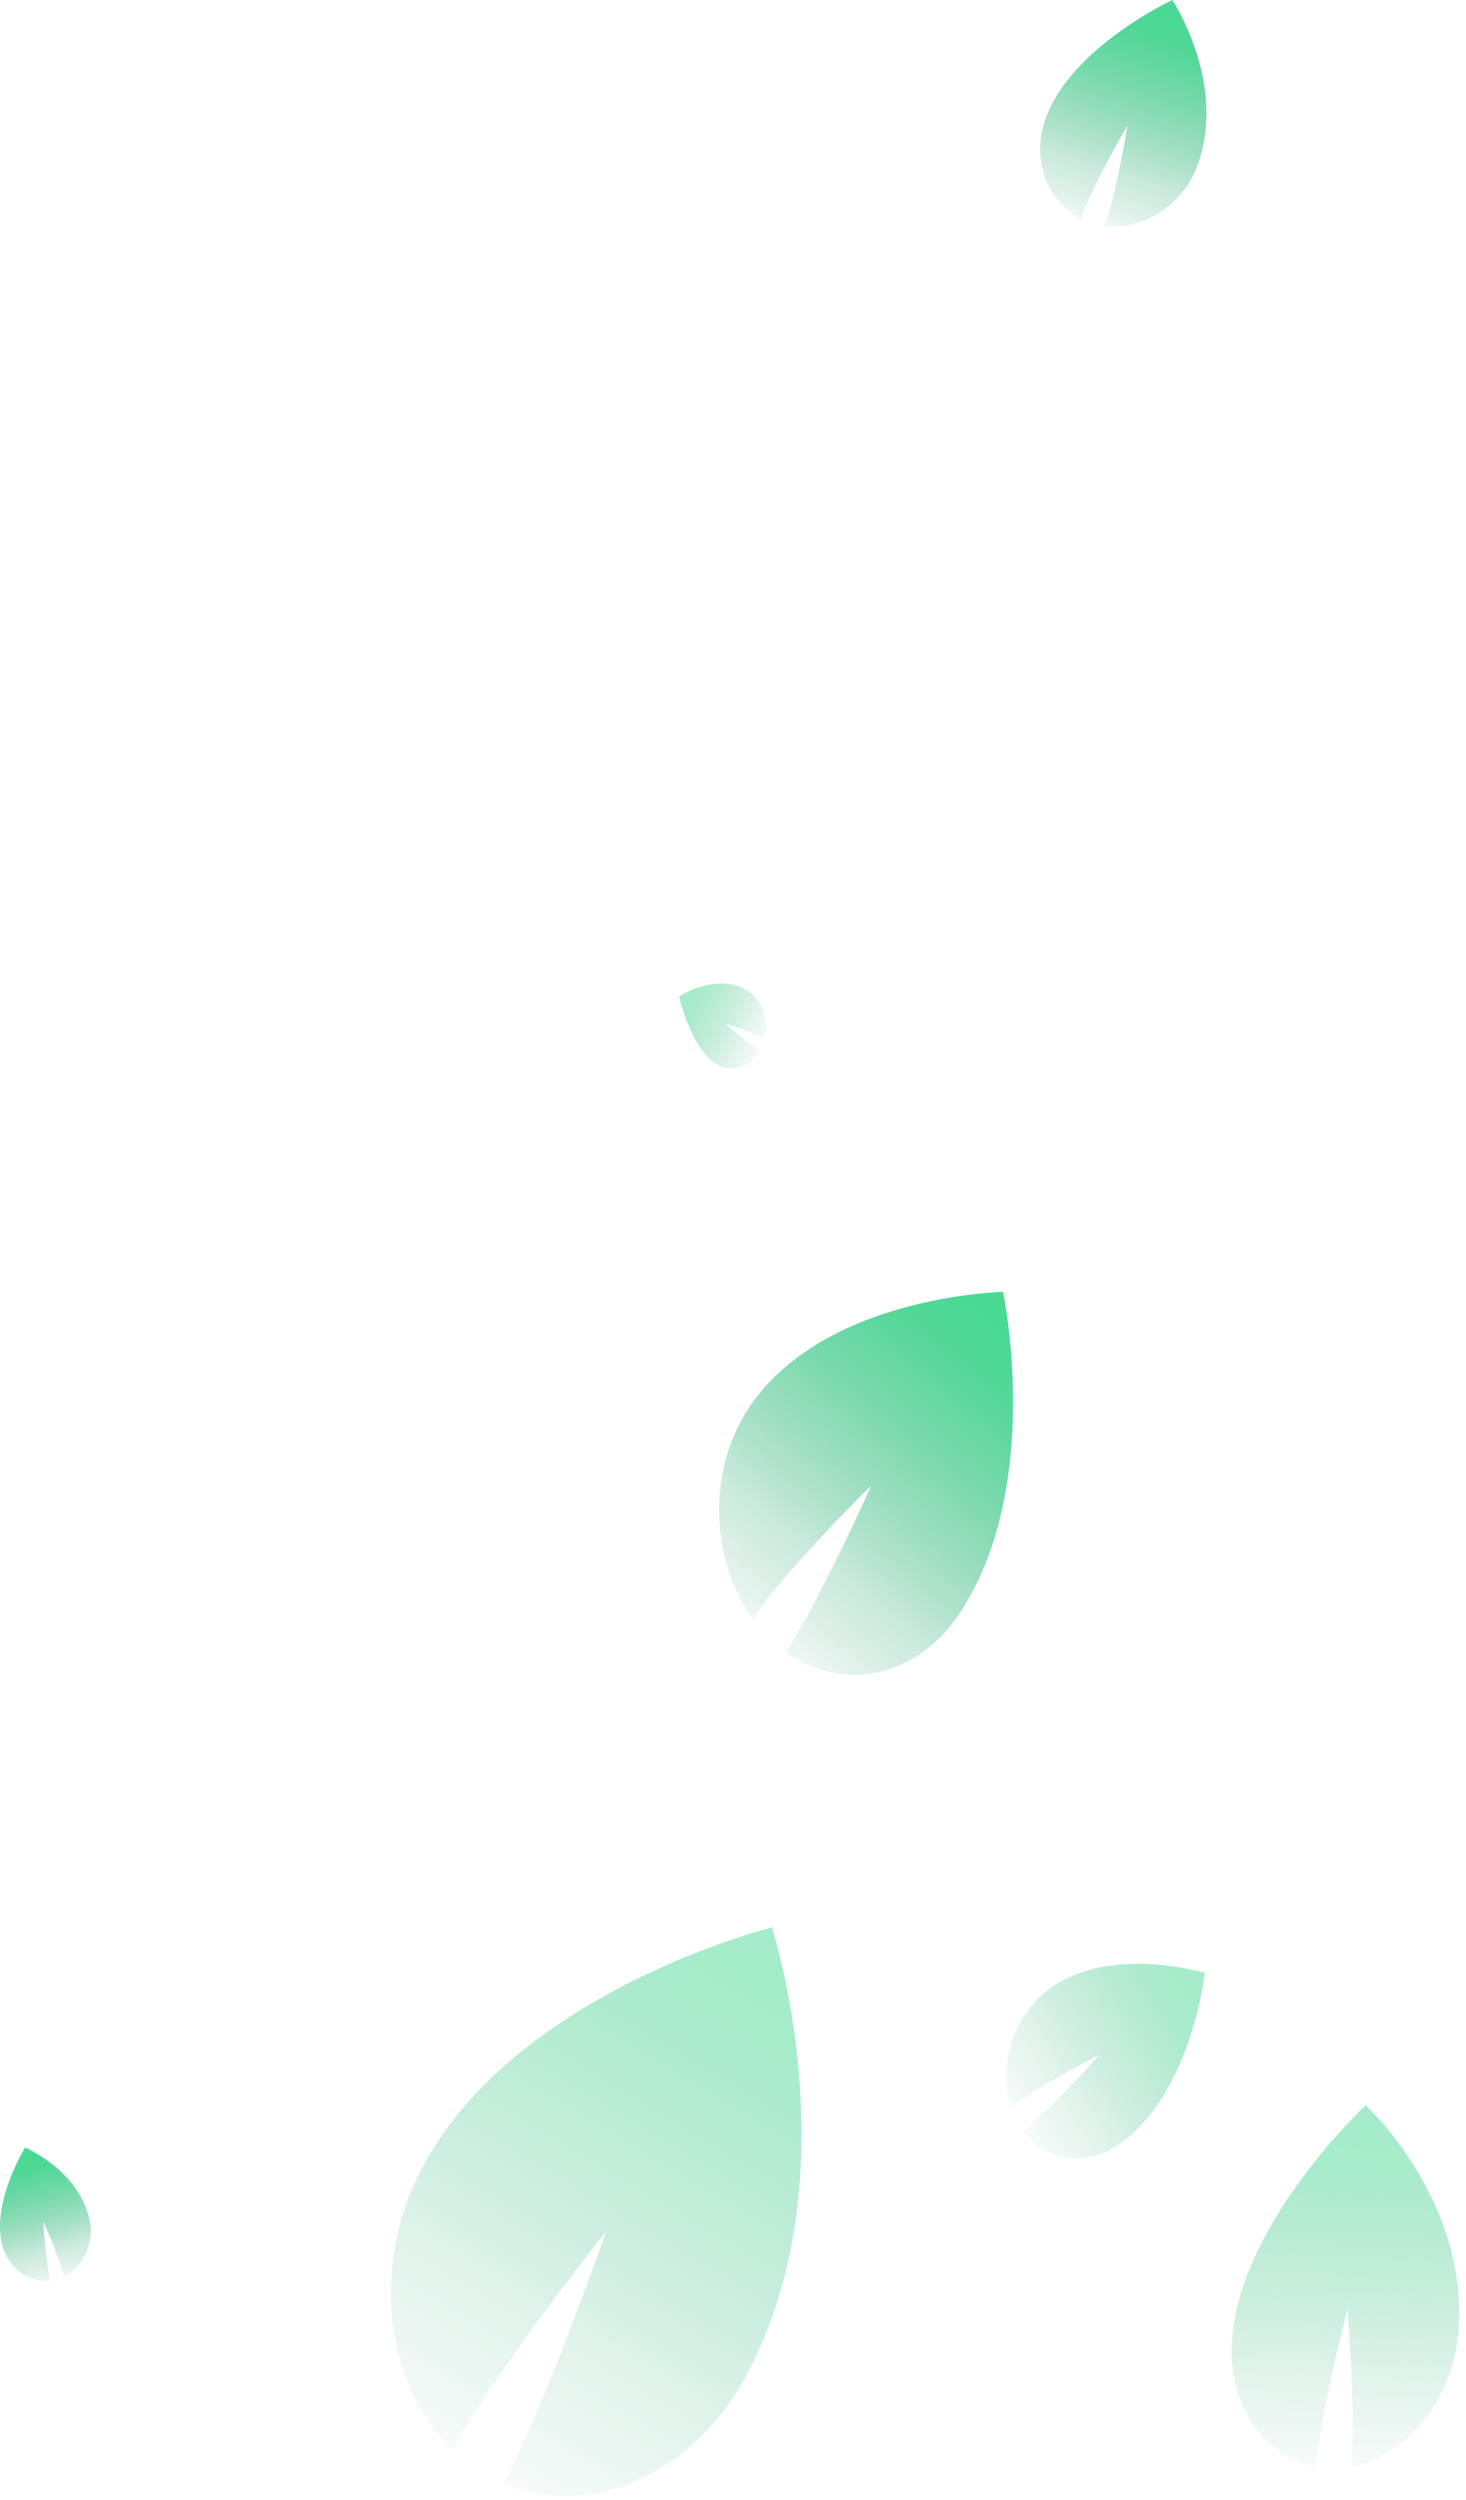 <?xml version="1.0" encoding="UTF-8"?> <svg xmlns="http://www.w3.org/2000/svg" width="210" height="358" viewBox="0 0 210 358" fill="none"><path d="M143.703 185.006C143.703 185.006 118.258 185.476 107.431 201.369C101.298 210.376 101.642 223.274 107.798 231.8C113.742 223.469 124.792 212.757 124.792 212.757C124.792 212.757 117.73 228.61 112.578 236.596C120.633 242.333 131.138 240.325 137.271 231.306C149.624 213.165 143.68 185 143.68 185L143.691 185.011L143.703 185.006Z" fill="url(#paint0_linear_1341_11299)"></path><path d="M167.947 0.006C167.947 0.006 153.46 6.707 149.782 16.977C147.694 22.794 149.943 28.819 154.814 31.274C156.891 25.812 161.521 17.941 161.521 17.941C161.521 17.941 160 27.235 158.302 32.324C163.816 32.99 169.519 29.364 171.59 23.535C175.784 11.819 167.929 0 167.929 0H167.941L167.947 0.006Z" fill="url(#paint1_linear_1341_11299)"></path><g opacity="0.5"><path d="M110.569 276.006C110.569 276.006 74.326 285.008 60.728 309.954C53.017 324.096 55.002 341.343 64.767 350.786C72.284 337.619 86.822 319.564 86.822 319.564C86.822 319.564 78.583 343.213 72.151 355.669C84.297 360.735 99.048 354.579 106.765 340.425C122.296 311.956 110.569 276 110.569 276V276.006Z" fill="url(#paint2_linear_1341_11299)"></path><path d="M195.625 301.492C195.625 301.492 177.994 317.901 176.52 334.596C175.682 344.069 180.88 351.843 188.453 353.22C189.423 344.298 193.043 330.643 193.043 330.643C193.043 330.643 194.185 344.935 193.64 353.162C201.472 351.613 208.058 343.725 208.896 334.241C210.582 315.181 195.625 301.475 195.625 301.475V301.486V301.492Z" fill="url(#paint3_linear_1341_11299)"></path><path d="M172.567 282.516C172.567 282.516 158.631 278.322 149.95 285.086C145.033 288.919 142.968 296.004 144.832 301.719C149.525 298.213 157.414 294.323 157.414 294.323C157.414 294.323 150.799 301.724 146.594 305.173C149.973 309.705 156.043 310.451 160.977 306.613C170.874 298.89 172.578 282.521 172.578 282.521H172.567V282.516Z" fill="url(#paint4_linear_1341_11299)"></path></g><path d="M3.583 307.547C3.583 307.547 -1.202 315.321 0.29 321.374C1.145 324.81 4.105 326.973 7.209 326.6C6.486 323.341 6.194 318.115 6.194 318.115C6.194 318.115 8.408 323.026 9.211 325.992C12.046 324.569 13.623 321.029 12.774 317.593C11.07 310.673 3.589 307.529 3.589 307.529V307.541L3.583 307.547Z" fill="url(#paint5_linear_1341_11299)"></path><path opacity="0.5" d="M97.274 142.688C97.274 142.688 98.915 150.193 102.759 152.43C104.945 153.704 107.515 152.809 108.852 150.485C106.815 149.223 103.992 146.607 103.992 146.607C103.992 146.607 107.607 147.737 109.529 148.781C110.189 146.045 109.162 143.056 106.97 141.782C102.581 139.223 97.274 142.683 97.274 142.683V142.688Z" fill="url(#paint6_linear_1341_11299)"></path><defs><linearGradient id="paint0_linear_1341_11299" x1="100.707" y1="242.511" x2="144.007" y2="190.135" gradientUnits="userSpaceOnUse"><stop stop-color="#007B4C" stop-opacity="0"></stop><stop offset="0.16" stop-color="#10905C" stop-opacity="0.05"></stop><stop offset="0.38" stop-color="#24A96F" stop-opacity="0.25"></stop><stop offset="0.58" stop-color="#34BE7F" stop-opacity="0.52"></stop><stop offset="0.76" stop-color="#3FCC8A" stop-opacity="0.76"></stop><stop offset="0.9" stop-color="#46D591" stop-opacity="0.94"></stop><stop offset="1" stop-color="#49D994"></stop></linearGradient><linearGradient id="paint1_linear_1341_11299" x1="154.699" y1="38.542" x2="166.789" y2="1.924" gradientUnits="userSpaceOnUse"><stop stop-color="#007B4C" stop-opacity="0"></stop><stop offset="0.16" stop-color="#10905C" stop-opacity="0.05"></stop><stop offset="0.38" stop-color="#24A96F" stop-opacity="0.25"></stop><stop offset="0.58" stop-color="#34BE7F" stop-opacity="0.52"></stop><stop offset="0.76" stop-color="#3FCC8A" stop-opacity="0.76"></stop><stop offset="0.9" stop-color="#46D591" stop-opacity="0.94"></stop><stop offset="1" stop-color="#49D994"></stop></linearGradient><linearGradient id="paint2_linear_1341_11299" x1="57.925" y1="368.215" x2="109.491" y2="281.986" gradientUnits="userSpaceOnUse"><stop stop-color="#007B4C" stop-opacity="0"></stop><stop offset="0.16" stop-color="#10905C" stop-opacity="0.05"></stop><stop offset="0.38" stop-color="#24A96F" stop-opacity="0.25"></stop><stop offset="0.58" stop-color="#34BE7F" stop-opacity="0.52"></stop><stop offset="0.76" stop-color="#3FCC8A" stop-opacity="0.76"></stop><stop offset="0.9" stop-color="#46D591" stop-opacity="0.94"></stop><stop offset="1" stop-color="#49D994"></stop></linearGradient><linearGradient id="paint3_linear_1341_11299" x1="191.375" y1="363.975" x2="193.928" y2="304.726" gradientUnits="userSpaceOnUse"><stop stop-color="#007B4C" stop-opacity="0"></stop><stop offset="0.16" stop-color="#10905C" stop-opacity="0.05"></stop><stop offset="0.38" stop-color="#24A96F" stop-opacity="0.25"></stop><stop offset="0.58" stop-color="#34BE7F" stop-opacity="0.52"></stop><stop offset="0.76" stop-color="#3FCC8A" stop-opacity="0.76"></stop><stop offset="0.9" stop-color="#46D591" stop-opacity="0.94"></stop><stop offset="1" stop-color="#49D994"></stop></linearGradient><linearGradient id="paint4_linear_1341_11299" x1="139.047" y1="306.262" x2="171.807" y2="285.305" gradientUnits="userSpaceOnUse"><stop stop-color="#007B4C" stop-opacity="0"></stop><stop offset="0.16" stop-color="#10905C" stop-opacity="0.05"></stop><stop offset="0.38" stop-color="#24A96F" stop-opacity="0.25"></stop><stop offset="0.58" stop-color="#34BE7F" stop-opacity="0.52"></stop><stop offset="0.76" stop-color="#3FCC8A" stop-opacity="0.76"></stop><stop offset="0.9" stop-color="#46D591" stop-opacity="0.94"></stop><stop offset="1" stop-color="#49D994"></stop></linearGradient><linearGradient id="paint5_linear_1341_11299" x1="9.424" y1="330.077" x2="3.606" y2="308.786" gradientUnits="userSpaceOnUse"><stop stop-color="#007B4C" stop-opacity="0"></stop><stop offset="0.16" stop-color="#10905C" stop-opacity="0.05"></stop><stop offset="0.38" stop-color="#24A96F" stop-opacity="0.25"></stop><stop offset="0.58" stop-color="#34BE7F" stop-opacity="0.52"></stop><stop offset="0.76" stop-color="#3FCC8A" stop-opacity="0.76"></stop><stop offset="0.9" stop-color="#46D591" stop-opacity="0.94"></stop><stop offset="1" stop-color="#49D994"></stop></linearGradient><linearGradient id="paint6_linear_1341_11299" x1="112.03" y1="150.543" x2="97.83" y2="143.727" gradientUnits="userSpaceOnUse"><stop stop-color="#007B4C" stop-opacity="0"></stop><stop offset="0.16" stop-color="#10905C" stop-opacity="0.05"></stop><stop offset="0.38" stop-color="#24A96F" stop-opacity="0.25"></stop><stop offset="0.58" stop-color="#34BE7F" stop-opacity="0.52"></stop><stop offset="0.76" stop-color="#3FCC8A" stop-opacity="0.76"></stop><stop offset="0.9" stop-color="#46D591" stop-opacity="0.94"></stop><stop offset="1" stop-color="#49D994"></stop></linearGradient></defs></svg> 